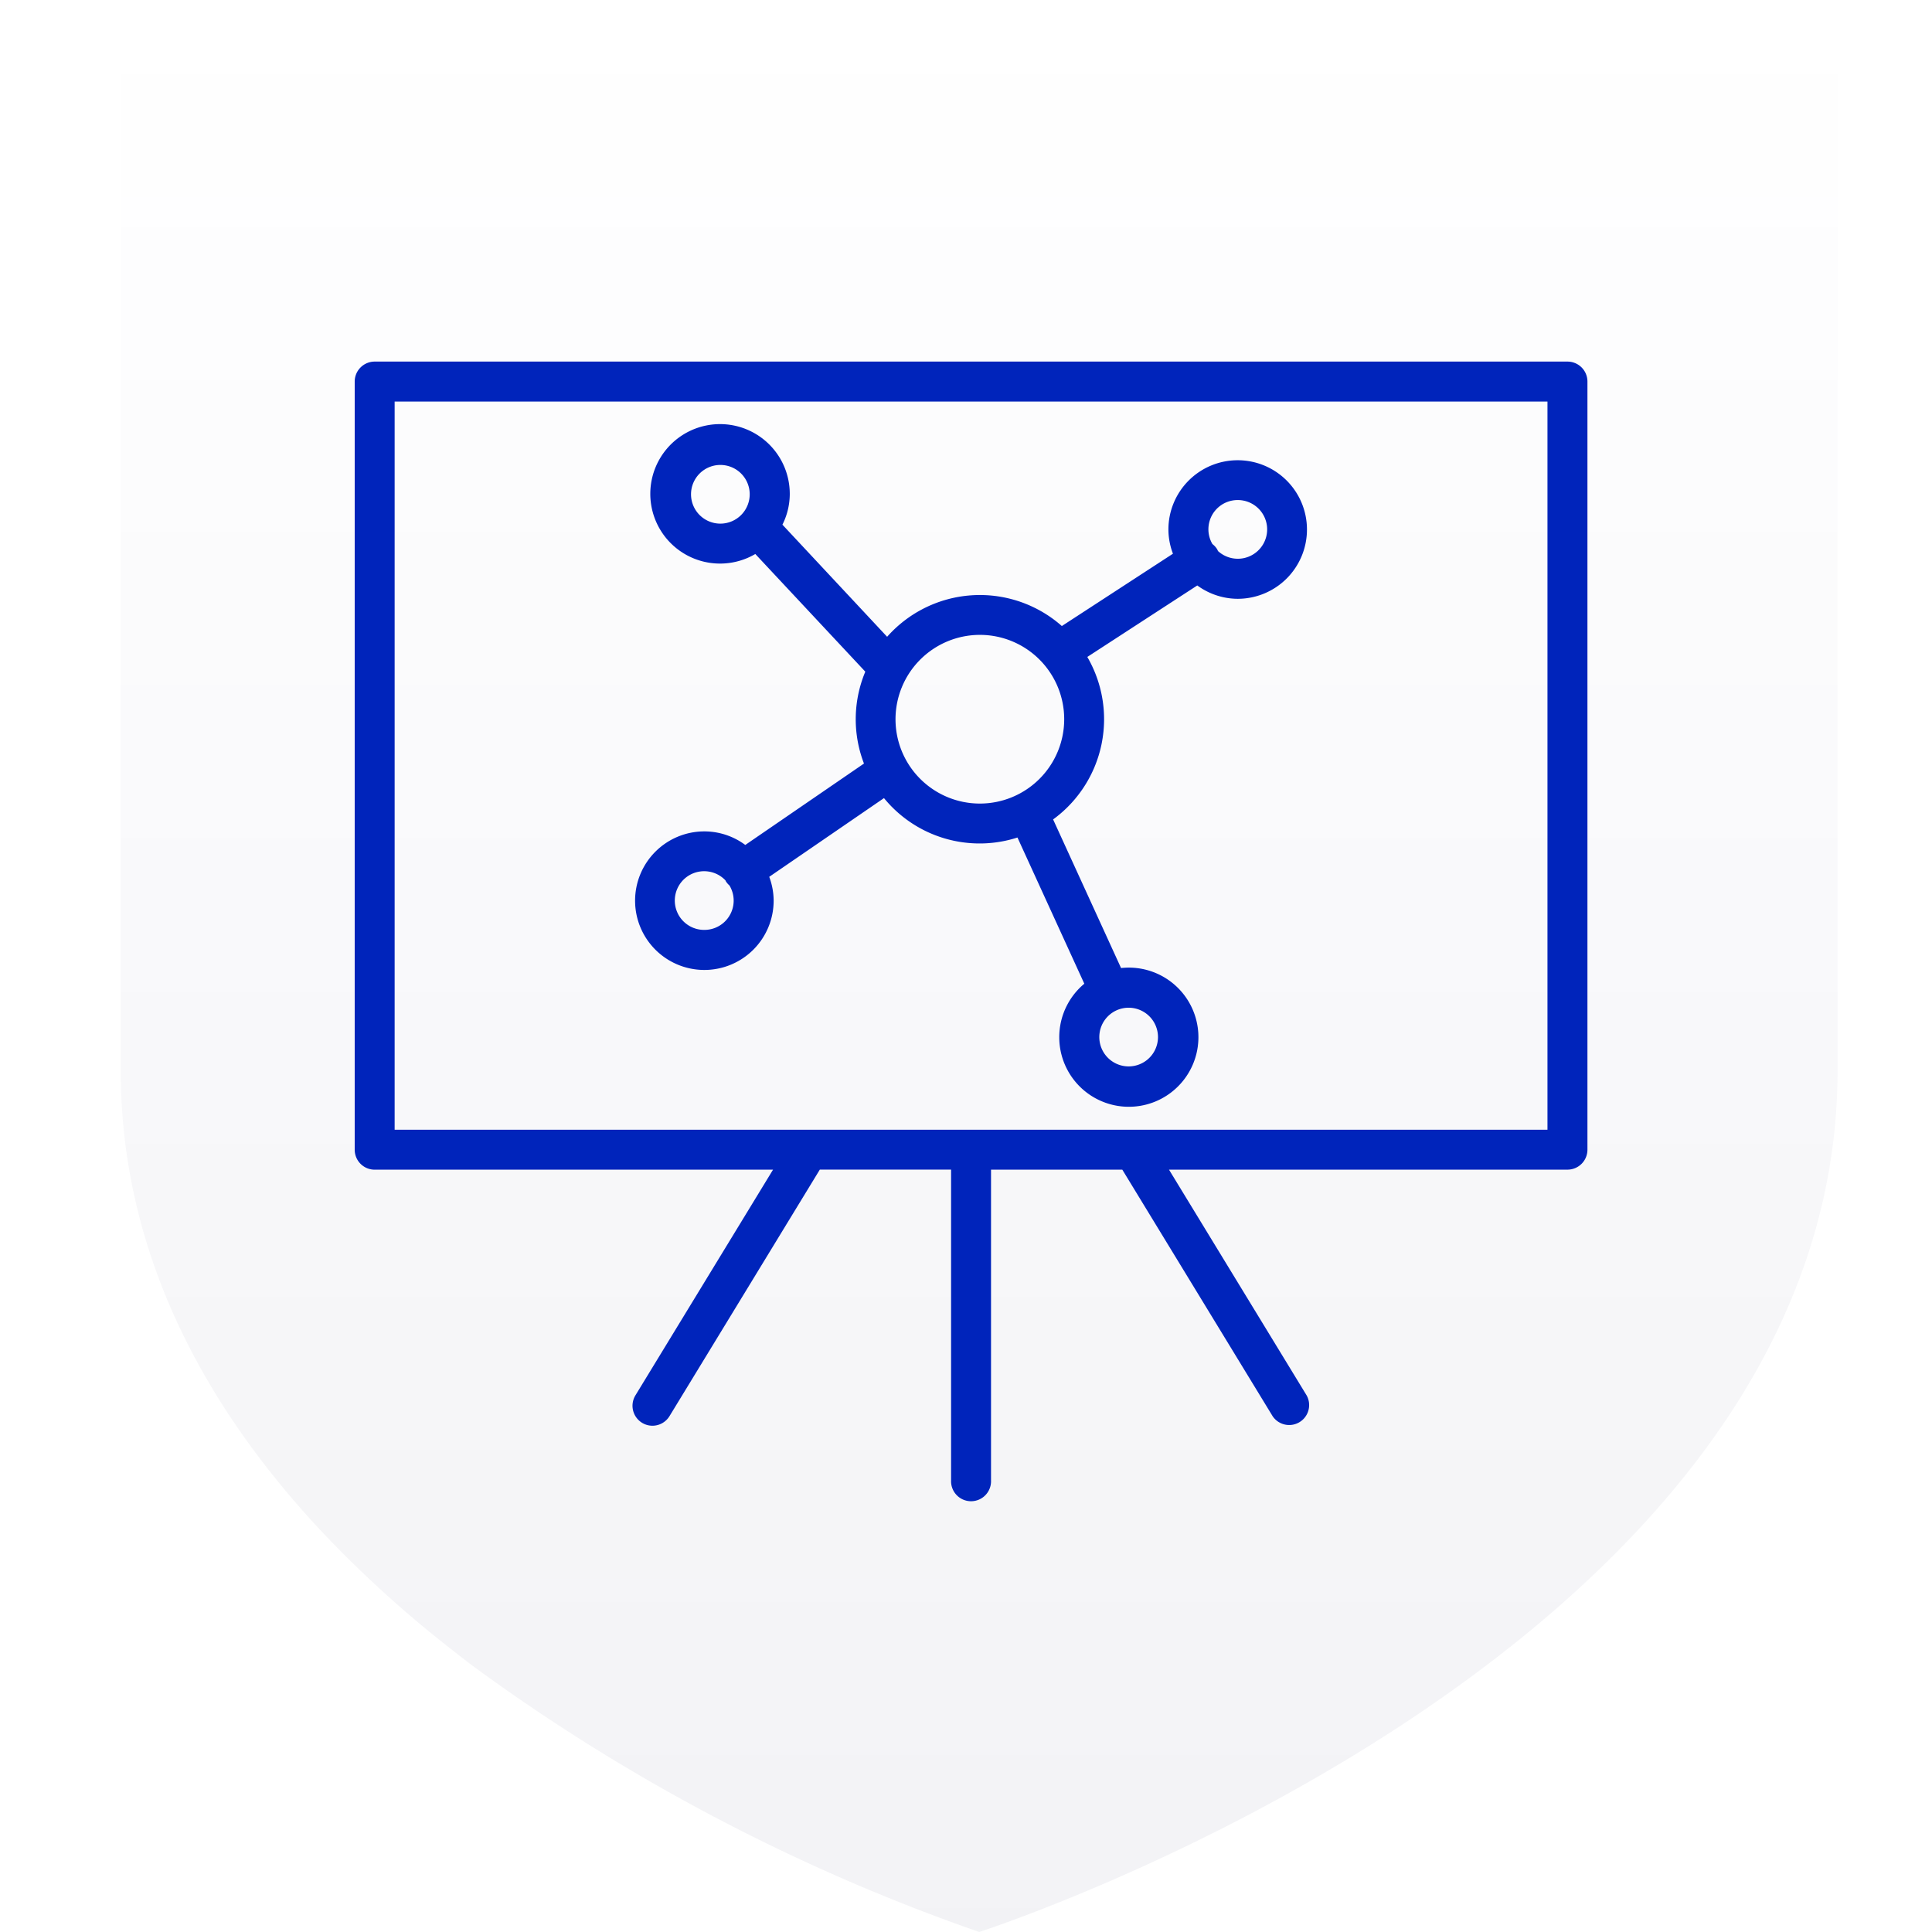 <svg id="icon-large-slides" xmlns="http://www.w3.org/2000/svg" xmlns:xlink="http://www.w3.org/1999/xlink" width="64" height="64" viewBox="0 0 64 64">
  <defs>
    <linearGradient id="linear-gradient" x1="0.5" x2="0.5" y2="1" gradientUnits="objectBoundingBox">
      <stop offset="0" stop-color="#001467" stop-opacity="0"/>
      <stop offset="1" stop-color="#000a34"/>
    </linearGradient>
  </defs>
  <g id="Group_1692" data-name="Group 1692" transform="translate(-41 -41)">
    <rect id="Rectangle_2" data-name="Rectangle 2" width="64" height="64" transform="translate(41 41)" fill="none"/>
    <path id="Union_28" data-name="Union 28" d="M28.436,63.593h0a63.9,63.9,0,0,1-16.8-8.832q-.655-.5-1.3-1.021a38.154,38.154,0,0,1-3.669-3.4C2.847,46.266.051,41.235,0,35.21V0H56.872V35.21c-.164,19.28-28.435,28.384-28.435,28.384Z" transform="translate(45 41.406)" opacity="0.05" fill="url(#linear-gradient)"/>
  </g>
  <g id="noun-training-1796802" transform="translate(12 12.228)">
    <path id="Path_125" data-name="Path 125" d="M40.924,4.77H1.412A.412.412,0,0,0,1,5.182V30.627a.411.411,0,0,0,.412.412H15.053l-4.79,7.856a.412.412,0,0,0,.137.566.407.407,0,0,0,.214.06.412.412,0,0,0,.352-.2l5.051-8.284h4.739V41.59a.412.412,0,1,0,.823,0V31.038h4.739l5.051,8.284a.411.411,0,0,0,.7-.428l-4.79-7.856H40.924a.411.411,0,0,0,.412-.412V5.182A.411.411,0,0,0,40.924,4.77Zm-.412,25.445H1.823V5.593H40.512Z" transform="translate(-1 -4.77)" fill="#0024bb" stroke="#0024bb" stroke-width="0.5"/>
    <path id="Path_126" data-name="Path 126" d="M25.61,23.337a2.045,2.045,0,1,0,2.046,2.045,2.024,2.024,0,0,0-.207-.88l4.166-2.858a3.84,3.84,0,0,0,4.5,1.334l2.393,5.233a2.055,2.055,0,1,0,.758-.321l-2.417-5.286a3.858,3.858,0,0,0,1.106-5.372l4-2.6a2.027,2.027,0,0,0,1.323.5,2.045,2.045,0,1,0-2.045-2.045,2.02,2.02,0,0,0,.215.895L37.426,16.6a3.853,3.853,0,0,0-5.749.419L27.89,12.964a2.024,2.024,0,0,0,.3-1.044,2.06,2.06,0,1,0-.852,1.654l3.9,4.172a3.827,3.827,0,0,0-.031,3.185l-4.253,2.917A2.025,2.025,0,0,0,25.61,23.337ZM40.888,29.9a1.222,1.222,0,1,1-1.222-1.222A1.223,1.223,0,0,1,40.888,29.9ZM26.141,13.142a1.222,1.222,0,1,1,1.222-1.222A1.223,1.223,0,0,1,26.141,13.142ZM43.28,11.861a1.222,1.222,0,1,1-.871,2.077.38.38,0,0,0-.029-.074.407.407,0,0,0-.125-.121,1.218,1.218,0,0,1,1.025-1.882Zm-8.543,4.466a3.044,3.044,0,1,1-3.044,3.044A3.047,3.047,0,0,1,34.737,16.327ZM25.61,26.6a1.222,1.222,0,1,1,.914-2.026.346.346,0,0,0,.019.046.426.426,0,0,0,.089.091A1.22,1.22,0,0,1,25.61,26.6Z" transform="translate(-14.278 -7.774)" fill="#0024bb" stroke="#0024bb" stroke-width="0.5"/>
  </g>
</svg>
